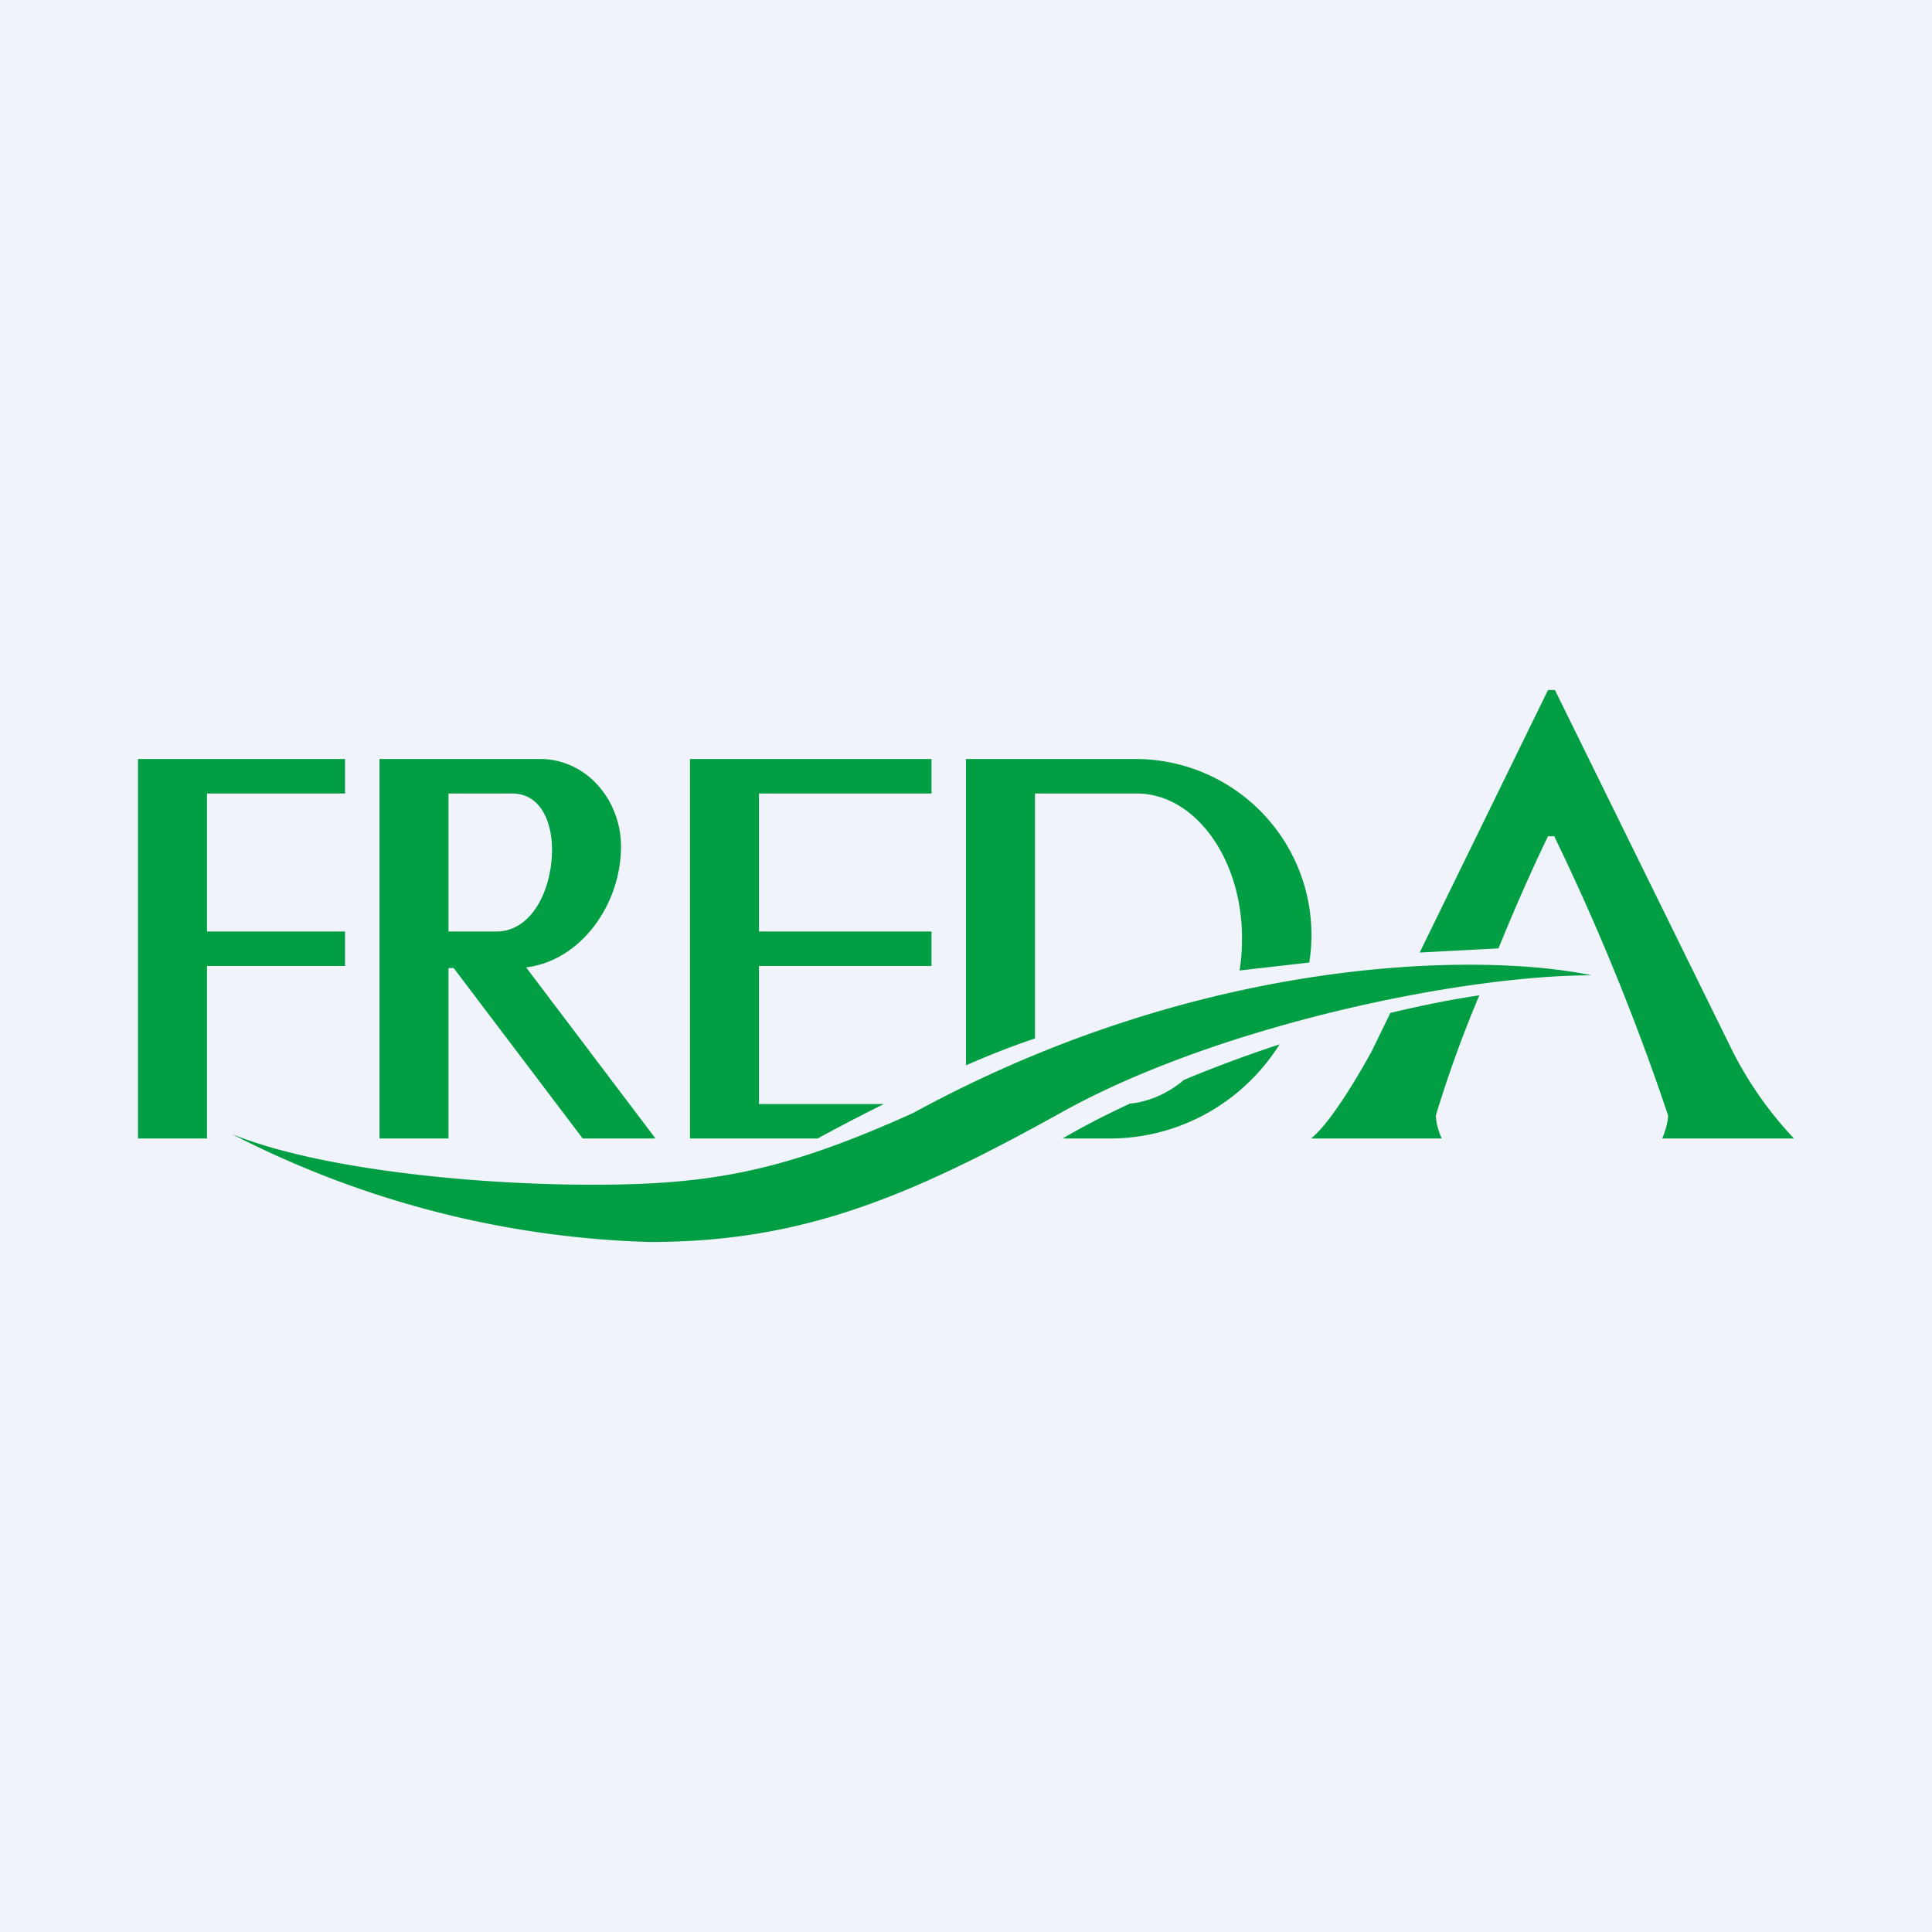 <svg width="56" height="56" viewBox="0 0 56 56" xmlns="http://www.w3.org/2000/svg"><path fill="#F0F3FA" d="M0 0h56v56H0z"/><path d="M26.47 32.26c8.61-4.7 16.7-4.62 19.66-3.99-3.8 0-10.9 1.47-15.41 4C26.2 34.78 23.15 36 18.83 36a28.2 28.2 0 0 1-12.11-3.13c2.5 1.02 7.02 1.47 10.45 1.47 3.43 0 5.53-.38 9.3-2.08ZM4 22h6v1H6v4h4v1H6v5H4V22Z" fill="#029E43"/><path d="M11 22h4.66c1.32 0 2.34 1.17 2.34 2.54 0 1.68-1.17 3.31-2.75 3.5L19 33h-2.11l-3.74-4.94H13V33h-2V22Zm2 5h1.39c1.03 0 1.61-1.22 1.61-2.37 0-.87-.37-1.63-1.15-1.63H13v4ZM41.79 33H38c.57-.45 1.4-1.87 1.76-2.53l.54-1.11c.84-.2 1.7-.38 2.58-.51a34.5 34.5 0 0 0-1.26 3.48c0 .24.11.55.17.67Zm1.64-5.5c.47-1.16.98-2.31 1.43-3.24v-.02h.2v.02a68.6 68.6 0 0 1 3.29 8.07c0 .24-.12.55-.17.67H52a10.77 10.77 0 0 1-1.78-2.53L45.07 20h-.2l-3.72 7.61 2.28-.12ZM21 22h6v1h-5v4h5v1h-5v4h3.62c-.76.38-1.43.73-1.92 1H20V22h1Zm9.8 11h1.36c2.08 0 3.9-1.09 4.93-2.73-1 .33-1.93.68-2.77 1.03-.46.39-1 .63-1.57.69-.8.37-1.46.72-1.95 1.01Zm5.13-4.87c.05-.3.07-.62.07-.94 0-2.31-1.37-4.19-3.05-4.19H30v7.1c-.6.2-1.3.47-2 .78V22h4.92a5.1 5.1 0 0 1 5.03 5.9l-2.02.23Z" fill="#029E43"/></svg>